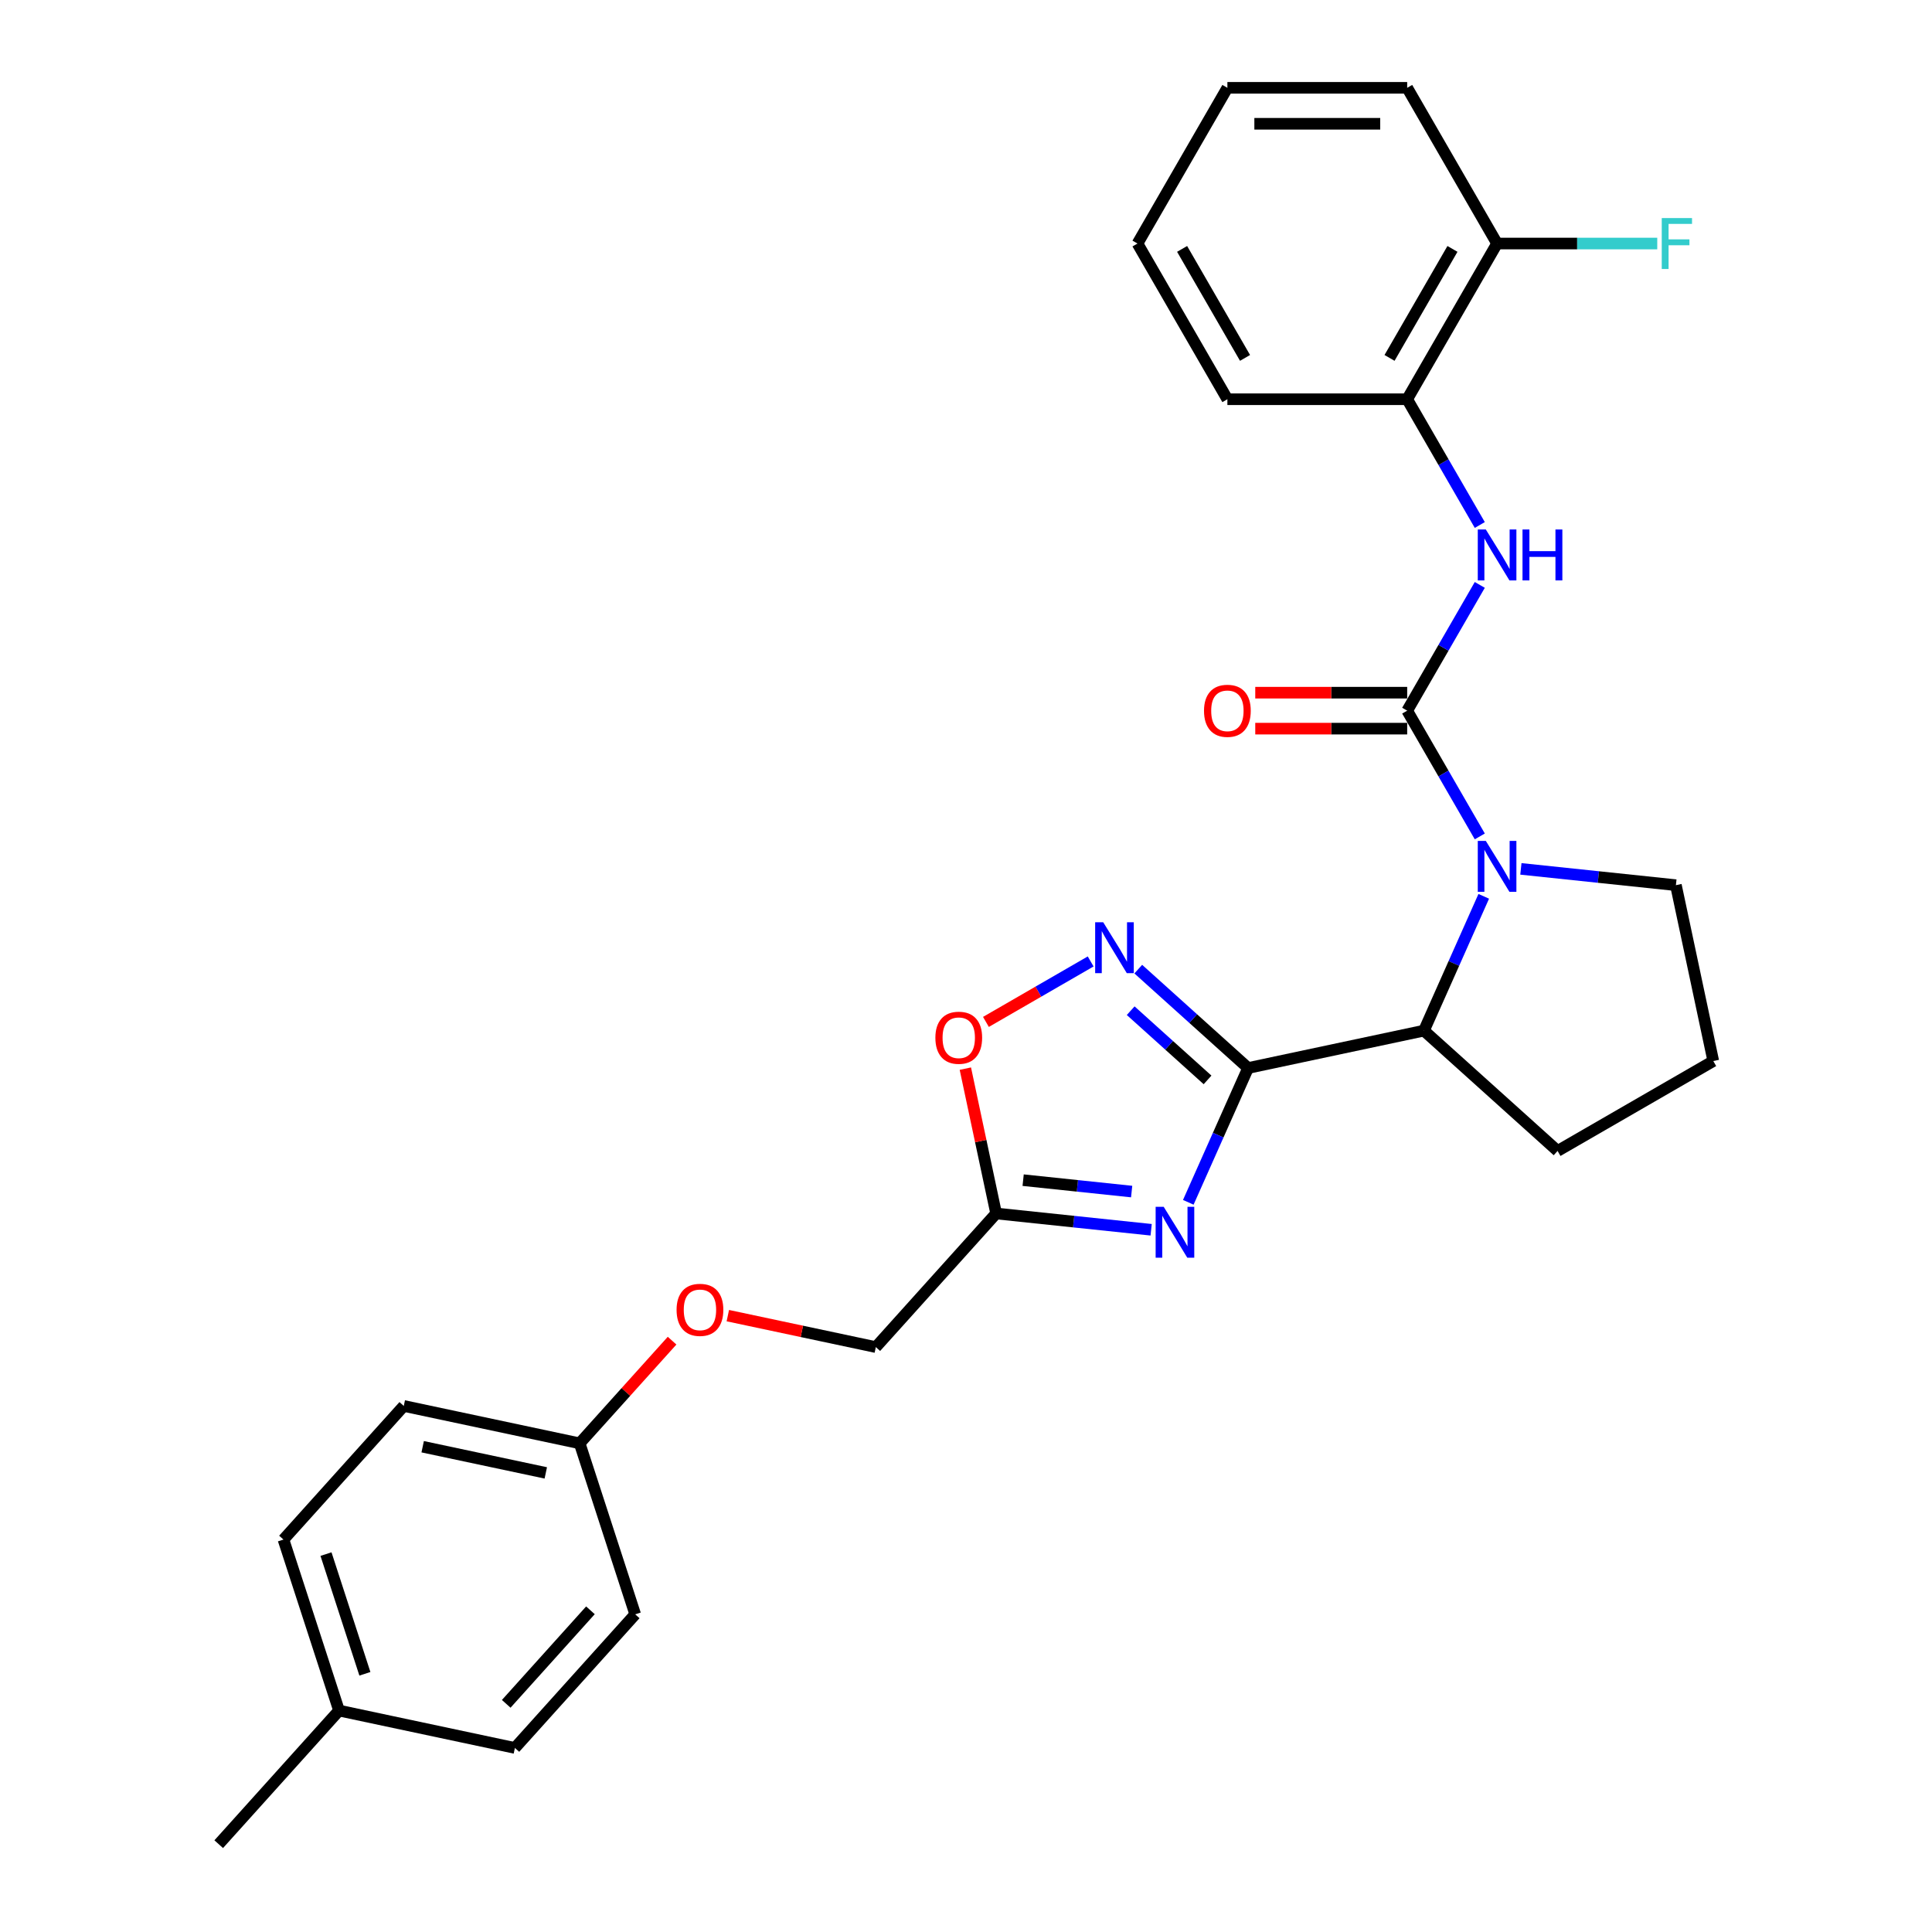 <?xml version='1.0' encoding='iso-8859-1'?>
<svg version='1.1' baseProfile='full'
              xmlns='http://www.w3.org/2000/svg'
                      xmlns:rdkit='http://www.rdkit.org/xml'
                      xmlns:xlink='http://www.w3.org/1999/xlink'
                  xml:space='preserve'
width='1000px' height='1000px' viewBox='0 0 1000 1000'>
<!-- END OF HEADER -->
<rect style='opacity:1.0;fill:#FFFFFF;stroke:none' width='1000' height='1000' x='0' y='0'> </rect>
<path class='bond-0' d='M 646.006,552.803 L 630.531,587.56' style='fill:none;fill-rule:evenodd;stroke:#000000;stroke-width:6px;stroke-linecap:butt;stroke-linejoin:miter;stroke-opacity:1' />
<path class='bond-0' d='M 630.531,587.56 L 615.056,622.317' style='fill:none;fill-rule:evenodd;stroke:#0000FF;stroke-width:6px;stroke-linecap:butt;stroke-linejoin:miter;stroke-opacity:1' />
<path class='bond-3' d='M 646.006,552.803 L 617.587,527.214' style='fill:none;fill-rule:evenodd;stroke:#000000;stroke-width:6px;stroke-linecap:butt;stroke-linejoin:miter;stroke-opacity:1' />
<path class='bond-3' d='M 617.587,527.214 L 589.167,501.625' style='fill:none;fill-rule:evenodd;stroke:#0000FF;stroke-width:6px;stroke-linecap:butt;stroke-linejoin:miter;stroke-opacity:1' />
<path class='bond-3' d='M 625.026,558.958 L 605.132,541.046' style='fill:none;fill-rule:evenodd;stroke:#000000;stroke-width:6px;stroke-linecap:butt;stroke-linejoin:miter;stroke-opacity:1' />
<path class='bond-3' d='M 605.132,541.046 L 585.239,523.134' style='fill:none;fill-rule:evenodd;stroke:#0000FF;stroke-width:6px;stroke-linecap:butt;stroke-linejoin:miter;stroke-opacity:1' />
<path class='bond-4' d='M 646.006,552.803 L 737.037,533.453' style='fill:none;fill-rule:evenodd;stroke:#000000;stroke-width:6px;stroke-linecap:butt;stroke-linejoin:miter;stroke-opacity:1' />
<path class='bond-5' d='M 595.832,636.526 L 555.715,632.31' style='fill:none;fill-rule:evenodd;stroke:#0000FF;stroke-width:6px;stroke-linecap:butt;stroke-linejoin:miter;stroke-opacity:1' />
<path class='bond-5' d='M 555.715,632.31 L 515.599,628.093' style='fill:none;fill-rule:evenodd;stroke:#000000;stroke-width:6px;stroke-linecap:butt;stroke-linejoin:miter;stroke-opacity:1' />
<path class='bond-5' d='M 585.742,616.75 L 557.661,613.799' style='fill:none;fill-rule:evenodd;stroke:#0000FF;stroke-width:6px;stroke-linecap:butt;stroke-linejoin:miter;stroke-opacity:1' />
<path class='bond-5' d='M 557.661,613.799 L 529.579,610.847' style='fill:none;fill-rule:evenodd;stroke:#000000;stroke-width:6px;stroke-linecap:butt;stroke-linejoin:miter;stroke-opacity:1' />
<path class='bond-1' d='M 728.357,367.839 L 747.147,400.385' style='fill:none;fill-rule:evenodd;stroke:#000000;stroke-width:6px;stroke-linecap:butt;stroke-linejoin:miter;stroke-opacity:1' />
<path class='bond-1' d='M 747.147,400.385 L 765.938,432.93' style='fill:none;fill-rule:evenodd;stroke:#0000FF;stroke-width:6px;stroke-linecap:butt;stroke-linejoin:miter;stroke-opacity:1' />
<path class='bond-6' d='M 728.357,367.839 L 747.147,335.293' style='fill:none;fill-rule:evenodd;stroke:#000000;stroke-width:6px;stroke-linecap:butt;stroke-linejoin:miter;stroke-opacity:1' />
<path class='bond-6' d='M 747.147,335.293 L 765.938,302.747' style='fill:none;fill-rule:evenodd;stroke:#0000FF;stroke-width:6px;stroke-linecap:butt;stroke-linejoin:miter;stroke-opacity:1' />
<path class='bond-9' d='M 728.357,358.532 L 689.037,358.532' style='fill:none;fill-rule:evenodd;stroke:#000000;stroke-width:6px;stroke-linecap:butt;stroke-linejoin:miter;stroke-opacity:1' />
<path class='bond-9' d='M 689.037,358.532 L 649.718,358.532' style='fill:none;fill-rule:evenodd;stroke:#FF0000;stroke-width:6px;stroke-linecap:butt;stroke-linejoin:miter;stroke-opacity:1' />
<path class='bond-9' d='M 728.357,377.145 L 689.037,377.145' style='fill:none;fill-rule:evenodd;stroke:#000000;stroke-width:6px;stroke-linecap:butt;stroke-linejoin:miter;stroke-opacity:1' />
<path class='bond-9' d='M 689.037,377.145 L 649.718,377.145' style='fill:none;fill-rule:evenodd;stroke:#FF0000;stroke-width:6px;stroke-linecap:butt;stroke-linejoin:miter;stroke-opacity:1' />
<path class='bond-2' d='M 767.986,463.939 L 752.511,498.696' style='fill:none;fill-rule:evenodd;stroke:#0000FF;stroke-width:6px;stroke-linecap:butt;stroke-linejoin:miter;stroke-opacity:1' />
<path class='bond-2' d='M 752.511,498.696 L 737.037,533.453' style='fill:none;fill-rule:evenodd;stroke:#000000;stroke-width:6px;stroke-linecap:butt;stroke-linejoin:miter;stroke-opacity:1' />
<path class='bond-13' d='M 787.211,449.73 L 827.327,453.946' style='fill:none;fill-rule:evenodd;stroke:#0000FF;stroke-width:6px;stroke-linecap:butt;stroke-linejoin:miter;stroke-opacity:1' />
<path class='bond-13' d='M 827.327,453.946 L 867.444,458.163' style='fill:none;fill-rule:evenodd;stroke:#000000;stroke-width:6px;stroke-linecap:butt;stroke-linejoin:miter;stroke-opacity:1' />
<path class='bond-7' d='M 564.524,497.644 L 537.421,513.292' style='fill:none;fill-rule:evenodd;stroke:#0000FF;stroke-width:6px;stroke-linecap:butt;stroke-linejoin:miter;stroke-opacity:1' />
<path class='bond-7' d='M 537.421,513.292 L 510.319,528.94' style='fill:none;fill-rule:evenodd;stroke:#FF0000;stroke-width:6px;stroke-linecap:butt;stroke-linejoin:miter;stroke-opacity:1' />
<path class='bond-21' d='M 737.037,533.453 L 806.197,595.726' style='fill:none;fill-rule:evenodd;stroke:#000000;stroke-width:6px;stroke-linecap:butt;stroke-linejoin:miter;stroke-opacity:1' />
<path class='bond-11' d='M 515.599,628.093 L 453.327,697.254' style='fill:none;fill-rule:evenodd;stroke:#000000;stroke-width:6px;stroke-linecap:butt;stroke-linejoin:miter;stroke-opacity:1' />
<path class='bond-28' d='M 515.599,628.093 L 507.631,590.609' style='fill:none;fill-rule:evenodd;stroke:#000000;stroke-width:6px;stroke-linecap:butt;stroke-linejoin:miter;stroke-opacity:1' />
<path class='bond-28' d='M 507.631,590.609 L 499.664,553.125' style='fill:none;fill-rule:evenodd;stroke:#FF0000;stroke-width:6px;stroke-linecap:butt;stroke-linejoin:miter;stroke-opacity:1' />
<path class='bond-8' d='M 765.938,271.738 L 747.147,239.192' style='fill:none;fill-rule:evenodd;stroke:#0000FF;stroke-width:6px;stroke-linecap:butt;stroke-linejoin:miter;stroke-opacity:1' />
<path class='bond-8' d='M 747.147,239.192 L 728.357,206.647' style='fill:none;fill-rule:evenodd;stroke:#000000;stroke-width:6px;stroke-linecap:butt;stroke-linejoin:miter;stroke-opacity:1' />
<path class='bond-10' d='M 728.357,206.647 L 774.889,126.051' style='fill:none;fill-rule:evenodd;stroke:#000000;stroke-width:6px;stroke-linecap:butt;stroke-linejoin:miter;stroke-opacity:1' />
<path class='bond-10' d='M 719.218,185.251 L 751.79,128.834' style='fill:none;fill-rule:evenodd;stroke:#000000;stroke-width:6px;stroke-linecap:butt;stroke-linejoin:miter;stroke-opacity:1' />
<path class='bond-23' d='M 728.357,206.647 L 635.293,206.647' style='fill:none;fill-rule:evenodd;stroke:#000000;stroke-width:6px;stroke-linecap:butt;stroke-linejoin:miter;stroke-opacity:1' />
<path class='bond-15' d='M 774.889,126.051 L 816.34,126.051' style='fill:none;fill-rule:evenodd;stroke:#000000;stroke-width:6px;stroke-linecap:butt;stroke-linejoin:miter;stroke-opacity:1' />
<path class='bond-15' d='M 816.34,126.051 L 857.791,126.051' style='fill:none;fill-rule:evenodd;stroke:#33CCCC;stroke-width:6px;stroke-linecap:butt;stroke-linejoin:miter;stroke-opacity:1' />
<path class='bond-24' d='M 774.889,126.051 L 728.357,45.455' style='fill:none;fill-rule:evenodd;stroke:#000000;stroke-width:6px;stroke-linecap:butt;stroke-linejoin:miter;stroke-opacity:1' />
<path class='bond-12' d='M 453.327,697.254 L 415.024,689.112' style='fill:none;fill-rule:evenodd;stroke:#000000;stroke-width:6px;stroke-linecap:butt;stroke-linejoin:miter;stroke-opacity:1' />
<path class='bond-12' d='M 415.024,689.112 L 376.721,680.97' style='fill:none;fill-rule:evenodd;stroke:#FF0000;stroke-width:6px;stroke-linecap:butt;stroke-linejoin:miter;stroke-opacity:1' />
<path class='bond-14' d='M 347.871,693.925 L 323.947,720.495' style='fill:none;fill-rule:evenodd;stroke:#FF0000;stroke-width:6px;stroke-linecap:butt;stroke-linejoin:miter;stroke-opacity:1' />
<path class='bond-14' d='M 323.947,720.495 L 300.024,747.065' style='fill:none;fill-rule:evenodd;stroke:#000000;stroke-width:6px;stroke-linecap:butt;stroke-linejoin:miter;stroke-opacity:1' />
<path class='bond-29' d='M 867.444,458.163 L 886.793,549.193' style='fill:none;fill-rule:evenodd;stroke:#000000;stroke-width:6px;stroke-linecap:butt;stroke-linejoin:miter;stroke-opacity:1' />
<path class='bond-17' d='M 300.024,747.065 L 328.782,835.574' style='fill:none;fill-rule:evenodd;stroke:#000000;stroke-width:6px;stroke-linecap:butt;stroke-linejoin:miter;stroke-opacity:1' />
<path class='bond-18' d='M 300.024,747.065 L 208.993,727.715' style='fill:none;fill-rule:evenodd;stroke:#000000;stroke-width:6px;stroke-linecap:butt;stroke-linejoin:miter;stroke-opacity:1' />
<path class='bond-18' d='M 282.499,762.368 L 218.778,748.824' style='fill:none;fill-rule:evenodd;stroke:#000000;stroke-width:6px;stroke-linecap:butt;stroke-linejoin:miter;stroke-opacity:1' />
<path class='bond-16' d='M 175.479,885.385 L 146.721,796.876' style='fill:none;fill-rule:evenodd;stroke:#000000;stroke-width:6px;stroke-linecap:butt;stroke-linejoin:miter;stroke-opacity:1' />
<path class='bond-16' d='M 188.867,866.357 L 168.736,804.4' style='fill:none;fill-rule:evenodd;stroke:#000000;stroke-width:6px;stroke-linecap:butt;stroke-linejoin:miter;stroke-opacity:1' />
<path class='bond-25' d='M 175.479,885.385 L 113.207,954.545' style='fill:none;fill-rule:evenodd;stroke:#000000;stroke-width:6px;stroke-linecap:butt;stroke-linejoin:miter;stroke-opacity:1' />
<path class='bond-30' d='M 175.479,885.385 L 266.51,904.734' style='fill:none;fill-rule:evenodd;stroke:#000000;stroke-width:6px;stroke-linecap:butt;stroke-linejoin:miter;stroke-opacity:1' />
<path class='bond-20' d='M 328.782,835.574 L 266.51,904.734' style='fill:none;fill-rule:evenodd;stroke:#000000;stroke-width:6px;stroke-linecap:butt;stroke-linejoin:miter;stroke-opacity:1' />
<path class='bond-20' d='M 305.609,833.494 L 262.019,881.906' style='fill:none;fill-rule:evenodd;stroke:#000000;stroke-width:6px;stroke-linecap:butt;stroke-linejoin:miter;stroke-opacity:1' />
<path class='bond-19' d='M 208.993,727.715 L 146.721,796.876' style='fill:none;fill-rule:evenodd;stroke:#000000;stroke-width:6px;stroke-linecap:butt;stroke-linejoin:miter;stroke-opacity:1' />
<path class='bond-22' d='M 806.197,595.726 L 886.793,549.193' style='fill:none;fill-rule:evenodd;stroke:#000000;stroke-width:6px;stroke-linecap:butt;stroke-linejoin:miter;stroke-opacity:1' />
<path class='bond-26' d='M 635.293,206.647 L 588.761,126.051' style='fill:none;fill-rule:evenodd;stroke:#000000;stroke-width:6px;stroke-linecap:butt;stroke-linejoin:miter;stroke-opacity:1' />
<path class='bond-26' d='M 644.432,185.251 L 611.86,128.834' style='fill:none;fill-rule:evenodd;stroke:#000000;stroke-width:6px;stroke-linecap:butt;stroke-linejoin:miter;stroke-opacity:1' />
<path class='bond-31' d='M 728.357,45.455 L 635.293,45.455' style='fill:none;fill-rule:evenodd;stroke:#000000;stroke-width:6px;stroke-linecap:butt;stroke-linejoin:miter;stroke-opacity:1' />
<path class='bond-31' d='M 714.397,64.067 L 649.252,64.067' style='fill:none;fill-rule:evenodd;stroke:#000000;stroke-width:6px;stroke-linecap:butt;stroke-linejoin:miter;stroke-opacity:1' />
<path class='bond-27' d='M 588.761,126.051 L 635.293,45.455' style='fill:none;fill-rule:evenodd;stroke:#000000;stroke-width:6px;stroke-linecap:butt;stroke-linejoin:miter;stroke-opacity:1' />
<path  class='atom-1' d='M 602.327 624.643
L 610.964 638.603
Q 611.82 639.98, 613.197 642.474
Q 614.575 644.968, 614.649 645.117
L 614.649 624.643
L 618.148 624.643
L 618.148 650.999
L 614.537 650.999
L 605.268 635.736
Q 604.189 633.95, 603.035 631.902
Q 601.918 629.855, 601.583 629.222
L 601.583 650.999
L 598.158 650.999
L 598.158 624.643
L 602.327 624.643
' fill='#0000FF'/>
<path  class='atom-3' d='M 769.063 435.257
L 777.7 449.217
Q 778.556 450.594, 779.933 453.088
Q 781.311 455.582, 781.385 455.731
L 781.385 435.257
L 784.884 435.257
L 784.884 461.613
L 781.273 461.613
L 772.004 446.35
Q 770.925 444.563, 769.771 442.516
Q 768.654 440.469, 768.319 439.836
L 768.319 461.613
L 764.894 461.613
L 764.894 435.257
L 769.063 435.257
' fill='#0000FF'/>
<path  class='atom-4' d='M 571.02 477.352
L 579.656 491.312
Q 580.512 492.689, 581.89 495.184
Q 583.267 497.678, 583.342 497.827
L 583.342 477.352
L 586.841 477.352
L 586.841 503.708
L 583.23 503.708
L 573.961 488.446
Q 572.881 486.659, 571.727 484.612
Q 570.61 482.564, 570.275 481.931
L 570.275 503.708
L 566.851 503.708
L 566.851 477.352
L 571.02 477.352
' fill='#0000FF'/>
<path  class='atom-7' d='M 769.063 274.065
L 777.7 288.025
Q 778.556 289.402, 779.933 291.896
Q 781.311 294.39, 781.385 294.539
L 781.385 274.065
L 784.884 274.065
L 784.884 300.421
L 781.273 300.421
L 772.004 285.158
Q 770.925 283.371, 769.771 281.324
Q 768.654 279.276, 768.319 278.644
L 768.319 300.421
L 764.894 300.421
L 764.894 274.065
L 769.063 274.065
' fill='#0000FF'/>
<path  class='atom-7' d='M 788.049 274.065
L 791.622 274.065
L 791.622 285.27
L 805.098 285.27
L 805.098 274.065
L 808.672 274.065
L 808.672 300.421
L 805.098 300.421
L 805.098 288.248
L 791.622 288.248
L 791.622 300.421
L 788.049 300.421
L 788.049 274.065
' fill='#0000FF'/>
<path  class='atom-8' d='M 484.151 537.137
Q 484.151 530.809, 487.278 527.272
Q 490.405 523.736, 496.25 523.736
Q 502.094 523.736, 505.221 527.272
Q 508.348 530.809, 508.348 537.137
Q 508.348 543.54, 505.184 547.188
Q 502.02 550.799, 496.25 550.799
Q 490.442 550.799, 487.278 547.188
Q 484.151 543.577, 484.151 537.137
M 496.25 547.821
Q 500.27 547.821, 502.429 545.141
Q 504.625 542.423, 504.625 537.137
Q 504.625 531.963, 502.429 529.357
Q 500.27 526.714, 496.25 526.714
Q 492.229 526.714, 490.033 529.32
Q 487.874 531.925, 487.874 537.137
Q 487.874 542.46, 490.033 545.141
Q 492.229 547.821, 496.25 547.821
' fill='#FF0000'/>
<path  class='atom-10' d='M 623.194 367.913
Q 623.194 361.585, 626.321 358.048
Q 629.448 354.512, 635.293 354.512
Q 641.137 354.512, 644.264 358.048
Q 647.391 361.585, 647.391 367.913
Q 647.391 374.316, 644.227 377.964
Q 641.063 381.575, 635.293 381.575
Q 629.486 381.575, 626.321 377.964
Q 623.194 374.353, 623.194 367.913
M 635.293 378.597
Q 639.313 378.597, 641.472 375.917
Q 643.669 373.199, 643.669 367.913
Q 643.669 362.739, 641.472 360.133
Q 639.313 357.49, 635.293 357.49
Q 631.272 357.49, 629.076 360.096
Q 626.917 362.702, 626.917 367.913
Q 626.917 373.237, 629.076 375.917
Q 631.272 378.597, 635.293 378.597
' fill='#FF0000'/>
<path  class='atom-13' d='M 350.197 677.979
Q 350.197 671.65, 353.324 668.114
Q 356.451 664.578, 362.296 664.578
Q 368.14 664.578, 371.267 668.114
Q 374.394 671.65, 374.394 677.979
Q 374.394 684.382, 371.23 688.03
Q 368.066 691.641, 362.296 691.641
Q 356.489 691.641, 353.324 688.03
Q 350.197 684.419, 350.197 677.979
M 362.296 688.663
Q 366.316 688.663, 368.475 685.982
Q 370.672 683.265, 370.672 677.979
Q 370.672 672.804, 368.475 670.199
Q 366.316 667.556, 362.296 667.556
Q 358.275 667.556, 356.079 670.161
Q 353.92 672.767, 353.92 677.979
Q 353.92 683.302, 356.079 685.982
Q 358.275 688.663, 362.296 688.663
' fill='#FF0000'/>
<path  class='atom-16' d='M 860.118 112.873
L 875.79 112.873
L 875.79 115.888
L 863.654 115.888
L 863.654 123.892
L 874.449 123.892
L 874.449 126.944
L 863.654 126.944
L 863.654 139.229
L 860.118 139.229
L 860.118 112.873
' fill='#33CCCC'/>
</svg>
